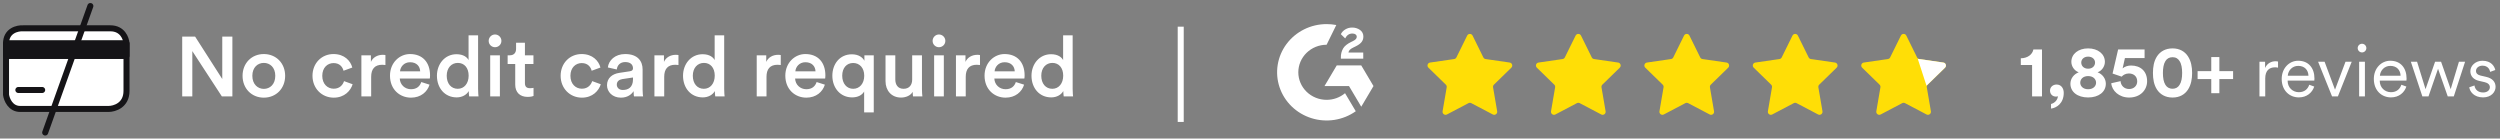 <?xml version="1.0" encoding="UTF-8"?> <svg xmlns="http://www.w3.org/2000/svg" width="415" height="23" viewBox="0 0 415 23" fill="none"><rect x="0" y="0" width="415" height="23" fill="#808080" stroke="none"/><path d="M243.552 5.908C243.735 5.537 244.265 5.537 244.448 5.908L246.235 9.528C246.308 9.676 246.448 9.778 246.611 9.802L250.606 10.382C251.016 10.442 251.18 10.946 250.883 11.235L247.992 14.053C247.875 14.168 247.821 14.333 247.849 14.495L248.531 18.474C248.601 18.882 248.172 19.194 247.806 19.001L244.233 17.122C244.087 17.046 243.913 17.046 243.767 17.122L240.194 19.001C239.828 19.194 239.399 18.882 239.469 18.474L240.151 14.495C240.179 14.333 240.125 14.168 240.008 14.053L237.117 11.235C236.82 10.946 236.984 10.442 237.394 10.382L241.389 9.802C241.552 9.778 241.692 9.676 241.765 9.528L243.552 5.908Z" fill="#FFDE06"></path><path d="M261.552 5.908C261.735 5.537 262.265 5.537 262.448 5.908L264.235 9.528C264.308 9.676 264.448 9.778 264.611 9.802L268.606 10.382C269.016 10.442 269.18 10.946 268.883 11.235L265.992 14.053C265.875 14.168 265.821 14.333 265.849 14.495L266.531 18.474C266.601 18.882 266.172 19.194 265.806 19.001L262.233 17.122C262.087 17.046 261.913 17.046 261.767 17.122L258.194 19.001C257.828 19.194 257.399 18.882 257.469 18.474L258.151 14.495C258.179 14.333 258.125 14.168 258.008 14.053L255.117 11.235C254.82 10.946 254.984 10.442 255.394 10.382L259.389 9.802C259.552 9.778 259.692 9.676 259.765 9.528L261.552 5.908Z" fill="#FFDE06"></path><path d="M279.552 5.908C279.735 5.537 280.265 5.537 280.448 5.908L282.235 9.528C282.308 9.676 282.448 9.778 282.611 9.802L286.606 10.382C287.016 10.442 287.18 10.946 286.883 11.235L283.992 14.053C283.875 14.168 283.821 14.333 283.849 14.495L284.531 18.474C284.601 18.882 284.172 19.194 283.806 19.001L280.233 17.122C280.087 17.046 279.913 17.046 279.767 17.122L276.194 19.001C275.828 19.194 275.399 18.882 275.469 18.474L276.151 14.495C276.179 14.333 276.125 14.168 276.008 14.053L273.117 11.235C272.82 10.946 272.984 10.442 273.394 10.382L277.389 9.802C277.552 9.778 277.692 9.676 277.765 9.528L279.552 5.908Z" fill="#FFDE06"></path><path d="M297.552 5.908C297.735 5.537 298.265 5.537 298.448 5.908L300.235 9.528C300.308 9.676 300.448 9.778 300.611 9.802L304.606 10.382C305.016 10.442 305.18 10.946 304.883 11.235L301.992 14.053C301.875 14.168 301.821 14.333 301.849 14.495L302.531 18.474C302.601 18.882 302.172 19.194 301.806 19.001L298.233 17.122C298.087 17.046 297.913 17.046 297.767 17.122L294.194 19.001C293.828 19.194 293.399 18.882 293.469 18.474L294.151 14.495C294.179 14.333 294.125 14.168 294.008 14.053L291.117 11.235C290.82 10.946 290.984 10.442 291.394 10.382L295.389 9.802C295.552 9.778 295.692 9.676 295.765 9.528L297.552 5.908Z" fill="#FFDE06"></path><path d="M338.971 16V8.212H337.543C337.387 9.028 336.595 9.664 335.455 9.676V10.792H337.327V16H338.971ZM340.302 15.04C340.302 15.616 340.71 16.036 341.298 16.036C341.43 16.036 341.562 16 341.61 15.964C341.586 16.624 341.01 17.14 340.47 17.26V18.028C341.358 17.92 342.582 17.176 342.582 15.412C342.582 14.632 342.138 14.032 341.394 14.032C340.77 14.032 340.302 14.464 340.302 15.04ZM346.628 11.404C345.908 11.404 345.488 10.936 345.488 10.384C345.488 9.868 345.908 9.4 346.628 9.4C347.36 9.4 347.78 9.868 347.78 10.384C347.78 10.936 347.36 11.404 346.628 11.404ZM346.628 14.812C345.776 14.812 345.32 14.284 345.32 13.732C345.32 13.168 345.752 12.628 346.628 12.628C347.504 12.628 347.948 13.168 347.948 13.732C347.948 14.284 347.492 14.812 346.628 14.812ZM346.628 16.18C348.404 16.18 349.568 15.244 349.568 13.9C349.568 13.06 349.016 12.304 348.2 12.004C348.98 11.716 349.412 10.948 349.412 10.264C349.412 8.956 348.248 8.032 346.628 8.032C345.008 8.032 343.844 8.956 343.844 10.264C343.844 10.96 344.288 11.716 345.068 12.004C344.24 12.316 343.688 13.06 343.688 13.9C343.688 15.244 344.852 16.18 346.628 16.18ZM350.469 13.816C350.565 15.04 351.741 16.192 353.433 16.192C355.305 16.192 356.421 14.932 356.421 13.48C356.421 11.812 355.317 10.876 353.757 10.876C353.241 10.876 352.689 11.044 352.353 11.356L352.737 9.64H356.001V8.212H351.609L350.685 12.208C350.853 12.256 352.041 12.664 352.197 12.724C352.449 12.436 352.869 12.196 353.397 12.196C354.117 12.196 354.777 12.616 354.777 13.504C354.777 14.284 354.177 14.776 353.433 14.776C352.605 14.776 352.053 14.188 352.017 13.468L350.469 13.816ZM359.044 12.112C359.044 11.296 359.164 10.6 359.464 10.132C359.704 9.748 360.076 9.496 360.64 9.496C361.216 9.496 361.564 9.748 361.804 10.132C362.116 10.6 362.236 11.296 362.236 12.112C362.236 12.928 362.116 13.624 361.804 14.092C361.564 14.476 361.216 14.728 360.64 14.728C360.076 14.728 359.704 14.476 359.464 14.092C359.164 13.624 359.044 12.928 359.044 12.112ZM357.388 12.112C357.388 13.108 357.544 14.08 358.072 14.884C358.588 15.652 359.428 16.192 360.64 16.192C361.852 16.192 362.692 15.652 363.196 14.884C363.724 14.08 363.892 13.108 363.892 12.112C363.892 11.116 363.724 10.144 363.196 9.34C362.692 8.572 361.852 8.032 360.64 8.032C359.428 8.032 358.588 8.572 358.072 9.34C357.544 10.144 357.388 11.116 357.388 12.112ZM364.802 11.812V13.12H367.07V15.472H368.414V13.12H370.694V11.812H368.414V9.472H367.07V11.812H364.802ZM378.153 10.216C378.069 10.192 377.901 10.168 377.745 10.168C377.109 10.168 376.377 10.444 376.005 11.284V10.252H375.069V16H376.029V13.024C376.029 11.728 376.689 11.176 377.649 11.176C377.817 11.176 377.997 11.188 378.153 11.236V10.216ZM379.771 12.568C379.831 11.716 380.503 10.936 381.499 10.936C382.591 10.936 383.179 11.656 383.203 12.568H379.771ZM383.335 14.068C383.107 14.752 382.579 15.304 381.607 15.304C380.575 15.304 379.747 14.524 379.747 13.432V13.384H384.175C384.187 13.3 384.199 13.168 384.199 13.048C384.199 11.296 383.227 10.084 381.487 10.084C380.035 10.084 378.763 11.296 378.763 13.108C378.763 15.04 380.071 16.168 381.607 16.168C382.939 16.168 383.839 15.364 384.163 14.368L383.335 14.068ZM390.384 10.252H389.352L387.612 14.884L385.884 10.252H384.804L387.12 16H388.092L390.384 10.252ZM392.576 16V10.252H391.616V16H392.576ZM391.376 7.984C391.376 8.38 391.7 8.704 392.096 8.704C392.492 8.704 392.816 8.38 392.816 7.984C392.816 7.588 392.492 7.264 392.096 7.264C391.7 7.264 391.376 7.588 391.376 7.984ZM395.064 12.568C395.124 11.716 395.796 10.936 396.792 10.936C397.884 10.936 398.472 11.656 398.496 12.568H395.064ZM398.628 14.068C398.4 14.752 397.872 15.304 396.9 15.304C395.868 15.304 395.04 14.524 395.04 13.432V13.384H399.468C399.48 13.3 399.492 13.168 399.492 13.048C399.492 11.296 398.52 10.084 396.78 10.084C395.328 10.084 394.056 11.296 394.056 13.108C394.056 15.04 395.364 16.168 396.9 16.168C398.232 16.168 399.132 15.364 399.456 14.368L398.628 14.068ZM404.223 10.252L402.639 14.8L401.235 10.252H400.203L402.111 16H403.131L404.715 11.416L406.323 16H407.331L409.203 10.252H408.183L406.815 14.8L405.219 10.252H404.223ZM409.898 14.488C409.994 15.208 410.678 16.168 412.19 16.168C413.558 16.168 414.266 15.256 414.266 14.428C414.266 13.576 413.714 12.988 412.706 12.76L411.77 12.544C411.266 12.424 411.014 12.172 411.014 11.764C411.014 11.284 411.482 10.9 412.082 10.9C412.994 10.9 413.294 11.536 413.366 11.932L414.218 11.62C414.086 11.032 413.57 10.084 412.082 10.084C410.99 10.084 410.078 10.864 410.078 11.824C410.078 12.652 410.63 13.216 411.506 13.42L412.442 13.636C412.97 13.756 413.318 14.044 413.318 14.476C413.318 14.968 412.886 15.352 412.202 15.352C411.338 15.352 410.846 14.848 410.762 14.188L409.898 14.488Z" fill="white"></path><path d="M226.296 8.724H223.839C223.907 8.348 224.145 8.14 224.626 7.9L225.079 7.676C225.888 7.272 226.318 6.817 226.318 6.074C226.325 5.86 226.279 5.647 226.182 5.455C226.085 5.262 225.941 5.096 225.762 4.971C225.379 4.701 224.914 4.562 224.441 4.574C224.044 4.57 223.655 4.678 223.32 4.885C222.998 5.071 222.74 5.345 222.579 5.673L223.298 6.373C223.573 5.83 223.974 5.564 224.501 5.564C224.945 5.564 225.22 5.788 225.22 6.098C225.22 6.359 225.087 6.576 224.574 6.828L224.285 6.966C223.654 7.276 223.206 7.629 222.964 8.035C222.695 8.499 222.565 9.027 222.586 9.559V9.734H226.303L226.296 8.724Z" fill="white"></path><path d="M225.967 10.857H221.899L219.866 14.285H223.934L225.967 17.715L228 14.285L225.967 10.857Z" fill="white"></path><path d="M220.217 16.572C218.971 16.572 217.777 16.09 216.896 15.233C216.015 14.376 215.52 13.213 215.52 12C215.52 10.787 216.015 9.624 216.896 8.767C217.777 7.91 218.971 7.428 220.217 7.428L221.826 4.152C221.296 4.051 220.757 4 220.217 4C218.92 4 217.641 4.299 216.485 4.873C215.329 5.447 214.33 6.278 213.567 7.3C212.805 8.322 212.303 9.506 212.1 10.753C211.898 12.001 212.002 13.277 212.404 14.478C212.806 15.679 213.494 16.77 214.412 17.662C215.33 18.554 216.453 19.222 217.687 19.611C218.921 20 220.232 20.099 221.514 19.9C222.795 19.701 224.009 19.209 225.058 18.465L223.276 15.47C222.426 16.183 221.34 16.574 220.217 16.572Z" fill="white"></path><path d="M196 4.432V20.245" stroke="white" stroke-linejoin="round"></path><path d="M38.576 16V6.074H36.896V13.116L32.388 6.074H30.246V16H31.926V8.482L36.826 16H38.576ZM43.793 14.754C42.799 14.754 41.889 13.998 41.889 12.584C41.889 11.17 42.799 10.442 43.793 10.442C44.801 10.442 45.697 11.17 45.697 12.584C45.697 14.012 44.801 14.754 43.793 14.754ZM43.793 8.972C41.763 8.972 40.265 10.498 40.265 12.584C40.265 14.684 41.763 16.21 43.793 16.21C45.837 16.21 47.335 14.684 47.335 12.584C47.335 10.498 45.837 8.972 43.793 8.972ZM55.373 10.47C56.409 10.47 56.871 11.142 57.025 11.744L58.481 11.212C58.201 10.12 57.193 8.972 55.359 8.972C53.399 8.972 51.873 10.484 51.873 12.584C51.873 14.656 53.399 16.21 55.401 16.21C57.193 16.21 58.215 15.048 58.537 13.984L57.109 13.466C56.955 13.984 56.465 14.726 55.401 14.726C54.379 14.726 53.497 13.956 53.497 12.584C53.497 11.212 54.379 10.47 55.373 10.47ZM63.98 9.14C63.91 9.126 63.742 9.098 63.546 9.098C62.65 9.098 61.894 9.532 61.572 10.274V9.182H59.99V16H61.614V12.752C61.614 11.478 62.188 10.75 63.448 10.75C63.616 10.75 63.798 10.764 63.98 10.792V9.14ZM66.404 11.842C66.46 11.114 67.048 10.33 68.07 10.33C69.19 10.33 69.722 11.044 69.75 11.842H66.404ZM69.932 13.62C69.708 14.292 69.204 14.81 68.224 14.81C67.216 14.81 66.404 14.068 66.362 13.032H71.346C71.36 13.004 71.388 12.78 71.388 12.514C71.388 10.358 70.156 8.972 68.056 8.972C66.334 8.972 64.738 10.4 64.738 12.556C64.738 14.866 66.376 16.21 68.224 16.21C69.862 16.21 70.94 15.244 71.304 14.054L69.932 13.62ZM74.155 12.57C74.155 11.268 74.939 10.442 76.003 10.442C77.067 10.442 77.795 11.254 77.795 12.556C77.795 13.858 77.053 14.74 75.989 14.74C74.883 14.74 74.155 13.872 74.155 12.57ZM79.363 5.864H77.781V9.98C77.571 9.546 76.969 9 75.779 9C73.861 9 72.531 10.61 72.531 12.57C72.531 14.628 73.847 16.168 75.807 16.168C76.773 16.168 77.487 15.692 77.809 15.118C77.809 15.398 77.851 15.846 77.879 16H79.433C79.419 15.888 79.363 15.37 79.363 14.754V5.864ZM82.983 16V9.182H81.373V16H82.983ZM81.121 6.788C81.121 7.376 81.597 7.838 82.171 7.838C82.759 7.838 83.235 7.376 83.235 6.788C83.235 6.2 82.759 5.724 82.171 5.724C81.597 5.724 81.121 6.2 81.121 6.788ZM87.138 7.096H85.668V8.118C85.668 8.72 85.346 9.182 84.618 9.182H84.268V10.624H85.528V14.054C85.528 15.328 86.312 16.084 87.572 16.084C88.16 16.084 88.468 15.972 88.566 15.93V14.586C88.496 14.6 88.23 14.642 88.006 14.642C87.404 14.642 87.138 14.39 87.138 13.788V10.624H88.552V9.182H87.138V7.096ZM96.566 10.47C97.602 10.47 98.064 11.142 98.218 11.744L99.674 11.212C99.394 10.12 98.386 8.972 96.552 8.972C94.592 8.972 93.066 10.484 93.066 12.584C93.066 14.656 94.592 16.21 96.594 16.21C98.386 16.21 99.408 15.048 99.73 13.984L98.302 13.466C98.148 13.984 97.658 14.726 96.594 14.726C95.572 14.726 94.69 13.956 94.69 12.584C94.69 11.212 95.572 10.47 96.566 10.47ZM100.764 14.152C100.764 15.23 101.646 16.21 103.074 16.21C104.18 16.21 104.852 15.65 105.174 15.132C105.174 15.678 105.23 15.958 105.244 16H106.756C106.742 15.93 106.672 15.524 106.672 14.908V11.52C106.672 10.162 105.874 8.972 103.774 8.972C102.094 8.972 101.03 10.022 100.904 11.198L102.388 11.534C102.458 10.848 102.934 10.302 103.788 10.302C104.684 10.302 105.076 10.764 105.076 11.338C105.076 11.576 104.964 11.772 104.572 11.828L102.822 12.094C101.66 12.262 100.764 12.934 100.764 14.152ZM103.382 14.936C102.738 14.936 102.388 14.516 102.388 14.054C102.388 13.494 102.794 13.214 103.298 13.13L105.076 12.864V13.172C105.076 14.502 104.292 14.936 103.382 14.936ZM112.625 9.14C112.555 9.126 112.387 9.098 112.191 9.098C111.295 9.098 110.539 9.532 110.217 10.274V9.182H108.635V16H110.259V12.752C110.259 11.478 110.833 10.75 112.093 10.75C112.261 10.75 112.443 10.764 112.625 10.792V9.14ZM115.007 12.57C115.007 11.268 115.791 10.442 116.855 10.442C117.919 10.442 118.647 11.254 118.647 12.556C118.647 13.858 117.905 14.74 116.841 14.74C115.735 14.74 115.007 13.872 115.007 12.57ZM120.215 5.864H118.633V9.98C118.423 9.546 117.821 9 116.631 9C114.713 9 113.383 10.61 113.383 12.57C113.383 14.628 114.699 16.168 116.659 16.168C117.625 16.168 118.339 15.692 118.661 15.118C118.661 15.398 118.703 15.846 118.731 16H120.285C120.271 15.888 120.215 15.37 120.215 14.754V5.864ZM129.605 9.14C129.535 9.126 129.367 9.098 129.171 9.098C128.275 9.098 127.519 9.532 127.197 10.274V9.182H125.615V16H127.239V12.752C127.239 11.478 127.813 10.75 129.073 10.75C129.241 10.75 129.423 10.764 129.605 10.792V9.14ZM132.029 11.842C132.085 11.114 132.673 10.33 133.695 10.33C134.815 10.33 135.347 11.044 135.375 11.842H132.029ZM135.557 13.62C135.333 14.292 134.829 14.81 133.849 14.81C132.841 14.81 132.029 14.068 131.987 13.032H136.971C136.985 13.004 137.013 12.78 137.013 12.514C137.013 10.358 135.781 8.972 133.681 8.972C131.959 8.972 130.363 10.4 130.363 12.556C130.363 14.866 132.001 16.21 133.849 16.21C135.487 16.21 136.565 15.244 136.929 14.054L135.557 13.62ZM145.044 18.66V9.182H143.49V10.092C143.252 9.602 142.594 9.014 141.404 9.014C139.416 9.014 138.17 10.61 138.17 12.57C138.17 14.6 139.5 16.168 141.446 16.168C142.398 16.168 143.112 15.79 143.448 15.188V18.66H145.044ZM139.808 12.57C139.808 11.268 140.55 10.456 141.628 10.456C142.692 10.456 143.462 11.268 143.462 12.57C143.462 13.872 142.692 14.74 141.628 14.74C140.564 14.74 139.808 13.872 139.808 12.57ZM151.505 15.244C151.505 15.524 151.533 15.846 151.561 16H153.115C153.087 15.748 153.045 15.314 153.045 14.754V9.182H151.421V13.214C151.421 14.11 150.931 14.74 149.993 14.74C149.013 14.74 148.621 14.026 148.621 13.186V9.182H146.997V13.48C146.997 14.992 147.949 16.196 149.573 16.196C150.371 16.196 151.169 15.86 151.505 15.244ZM156.675 16V9.182H155.065V16H156.675ZM154.813 6.788C154.813 7.376 155.289 7.838 155.863 7.838C156.451 7.838 156.927 7.376 156.927 6.788C156.927 6.2 156.451 5.724 155.863 5.724C155.289 5.724 154.813 6.2 154.813 6.788ZM162.678 9.14C162.608 9.126 162.44 9.098 162.244 9.098C161.348 9.098 160.592 9.532 160.27 10.274V9.182H158.688V16H160.312V12.752C160.312 11.478 160.886 10.75 162.146 10.75C162.314 10.75 162.496 10.764 162.678 10.792V9.14ZM165.101 11.842C165.157 11.114 165.745 10.33 166.767 10.33C167.887 10.33 168.419 11.044 168.447 11.842H165.101ZM168.629 13.62C168.405 14.292 167.901 14.81 166.921 14.81C165.913 14.81 165.101 14.068 165.059 13.032H170.043C170.057 13.004 170.085 12.78 170.085 12.514C170.085 10.358 168.853 8.972 166.753 8.972C165.031 8.972 163.435 10.4 163.435 12.556C163.435 14.866 165.073 16.21 166.921 16.21C168.559 16.21 169.637 15.244 170.001 14.054L168.629 13.62ZM172.852 12.57C172.852 11.268 173.636 10.442 174.7 10.442C175.764 10.442 176.492 11.254 176.492 12.556C176.492 13.858 175.75 14.74 174.686 14.74C173.58 14.74 172.852 13.872 172.852 12.57ZM178.06 5.864H176.478V9.98C176.268 9.546 175.666 9 174.476 9C172.558 9 171.228 10.61 171.228 12.57C171.228 14.628 172.544 16.168 174.504 16.168C175.47 16.168 176.184 15.692 176.506 15.118C176.506 15.398 176.548 15.846 176.576 16H178.13C178.116 15.888 178.06 15.37 178.06 14.754V5.864Z" fill="white"></path><path d="M3.835 4.699H18.323C20.339 4.699 20.948 6.379 21 7.219V9.267V15.093C21 17.487 19.005 18.085 18.008 18.085H3.362C1.724 18.085 1.105 16.511 1 15.723V9.267V7.219C1 5.077 2.89 4.647 3.835 4.699Z" fill="white"></path><path d="M1 7.219C1 5.077 2.89 4.647 3.835 4.699H18.323C20.339 4.699 20.948 6.379 21 7.219M1 7.219H21M1 7.219C1 7.776 1 8.486 1 9.267M21 7.219C21 7.724 21 8.443 21 9.267M21 9.267C21 11.097 21 13.442 21 15.093C21 17.487 19.005 18.085 18.008 18.085C13.808 18.085 5 18.085 3.362 18.085C1.724 18.085 1.105 16.511 1 15.723C1 14.286 1 11.491 1 9.267M21 9.267H1" stroke="#151417" stroke-linecap="round" stroke-linejoin="round"></path><path d="M21 7.221H1V9.268H21V7.221Z" fill="#151417" stroke="#151417" stroke-linecap="round" stroke-linejoin="round"></path><path d="M3.047 14.938C3.299 14.938 4.9 14.938 7 14.938" stroke="#151417" stroke-linecap="round" stroke-linejoin="round"></path><path d="M15 1L7.5 22" stroke="#151417" stroke-linecap="round" stroke-linejoin="round"></path><path d="M315.552 5.908C315.735 5.537 316.265 5.537 316.448 5.908L318.235 9.528C318.308 9.676 318.448 9.778 318.611 9.802L322.606 10.382C323.016 10.442 323.18 10.946 322.883 11.235L319.992 14.053C319.875 14.168 319.821 14.333 319.849 14.495L320.531 18.474C320.601 18.882 320.172 19.194 319.806 19.001L316.233 17.122C316.087 17.046 315.913 17.046 315.767 17.122L312.194 19.001C311.828 19.194 311.399 18.882 311.469 18.474L312.151 14.495C312.179 14.333 312.125 14.168 312.008 14.053L309.117 11.235C308.82 10.946 308.984 10.442 309.394 10.382L313.389 9.802C313.552 9.778 313.692 9.676 313.765 9.528L315.552 5.908Z" fill="#FFDE06"></path><path d="M322.602 10.381L318.348 9.763L319.801 14.235L322.879 11.234C323.176 10.945 323.012 10.441 322.602 10.381Z" fill="white"></path></svg> 